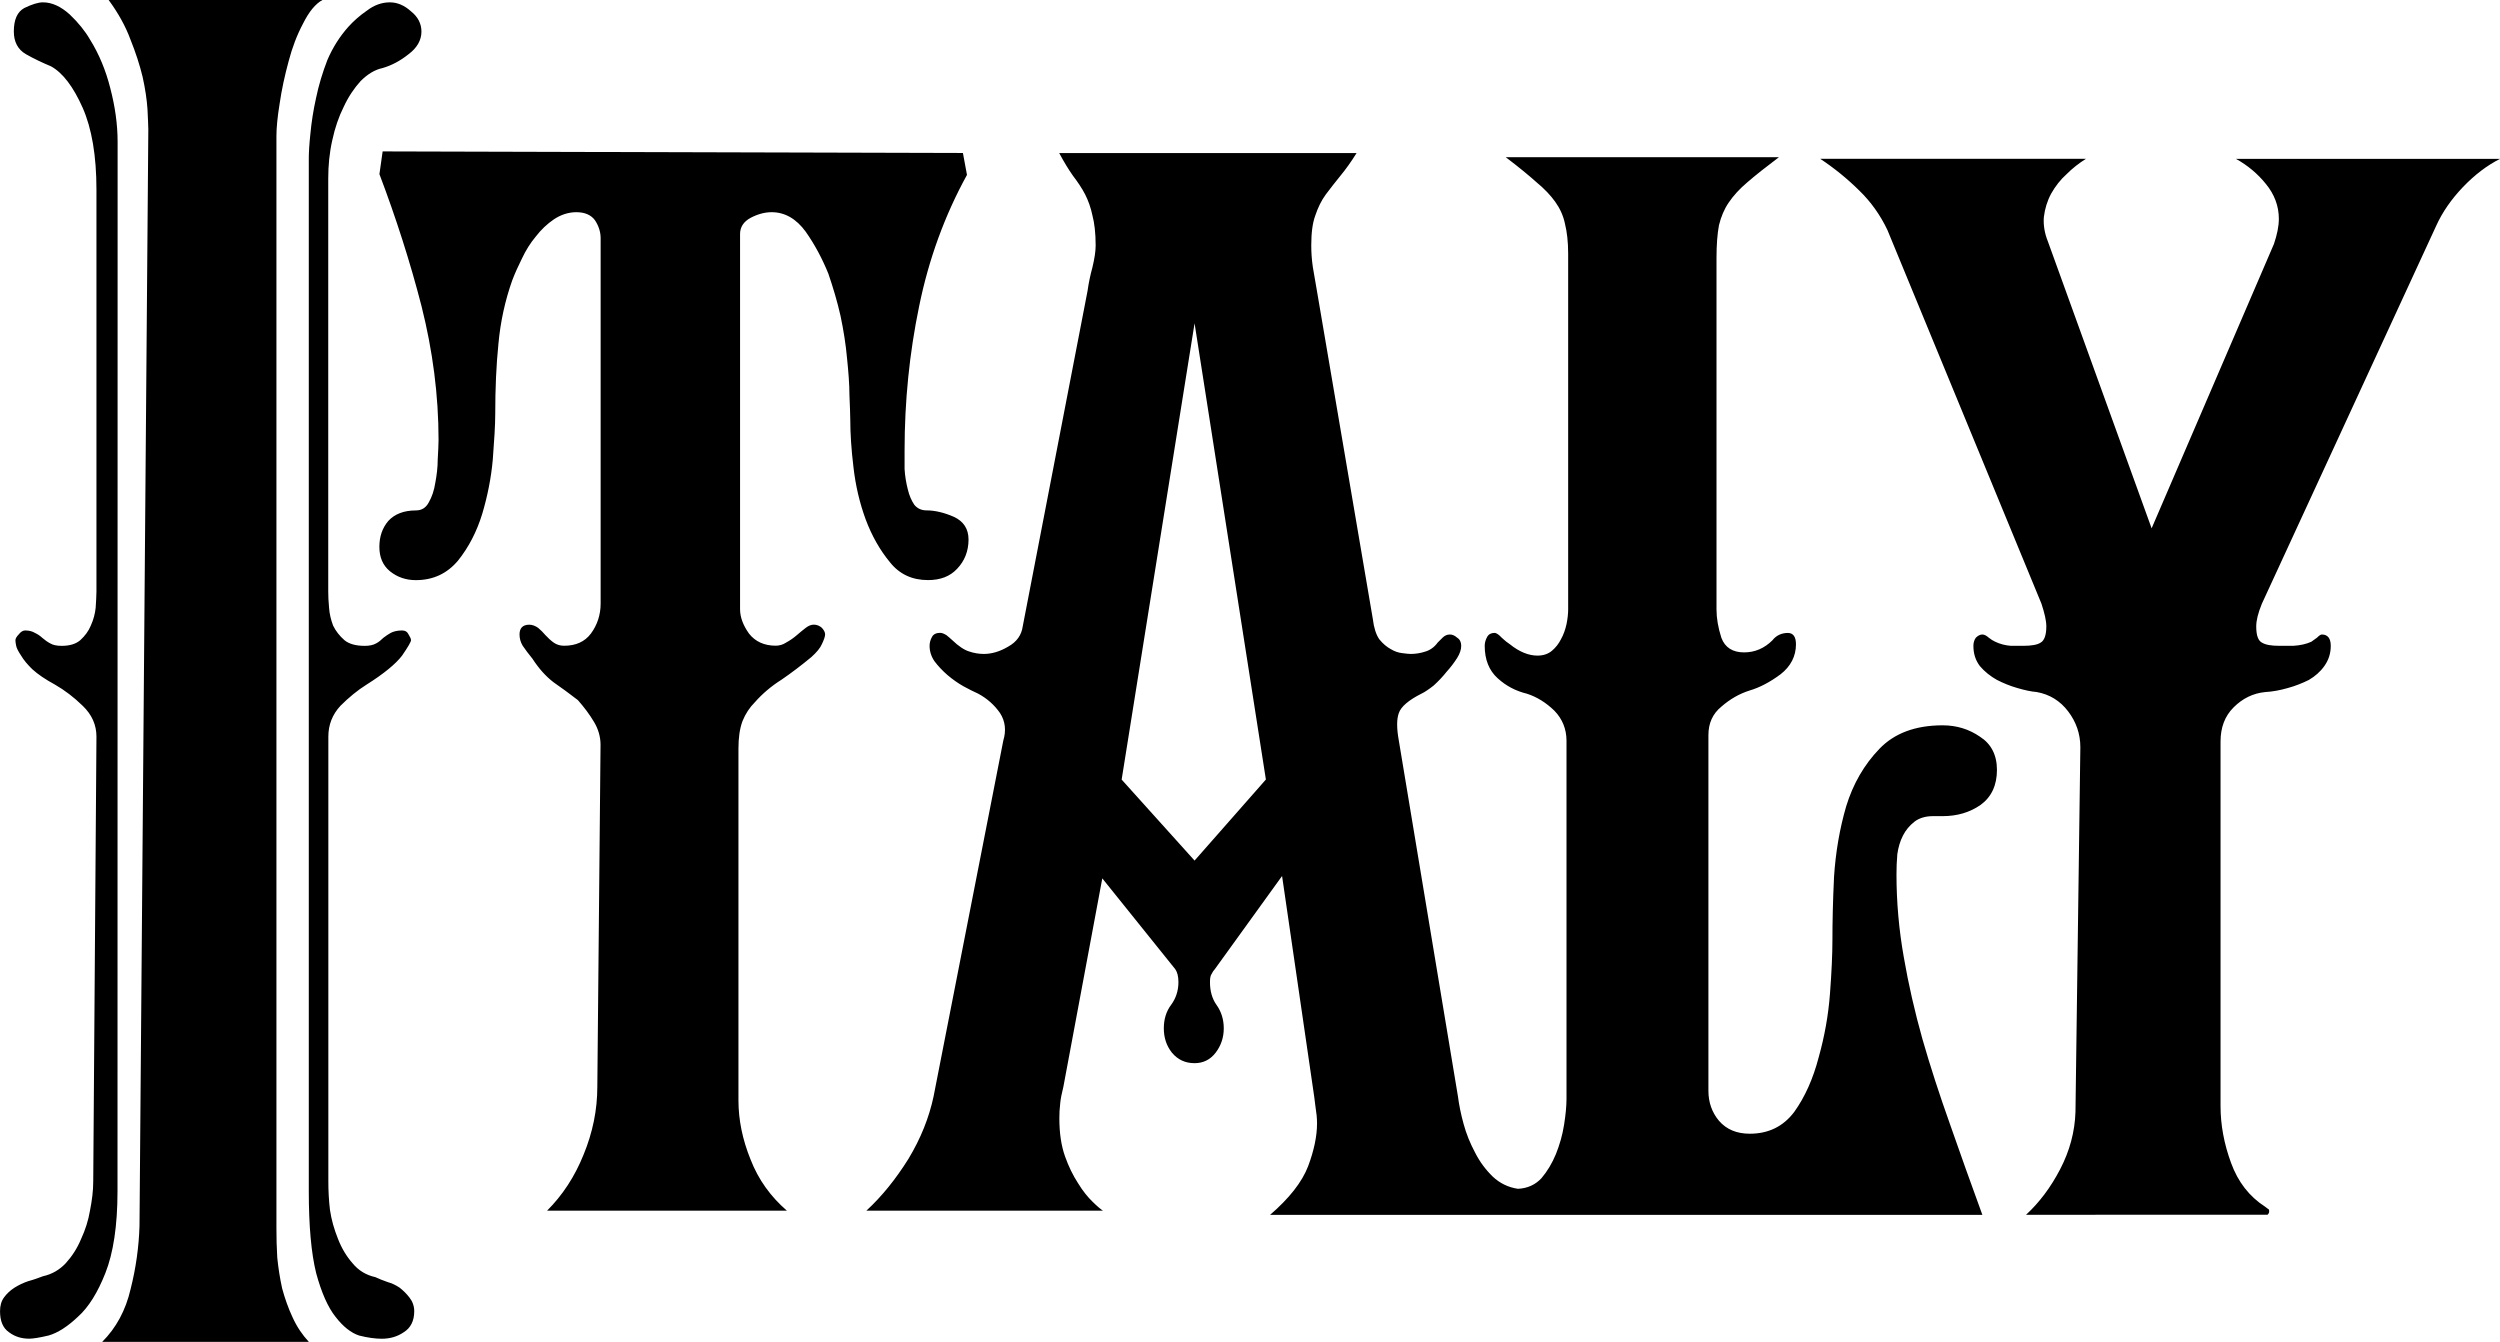 <?xml version="1.0" encoding="UTF-8" standalone="no"?>
<!-- Created with Inkscape (http://www.inkscape.org/) -->

<svg
   xmlns:dc="http://purl.org/dc/elements/1.1/"
   xmlns:cc="http://creativecommons.org/ns#"
   xmlns:rdf="http://www.w3.org/1999/02/22-rdf-syntax-ns#"
   xmlns:svg="http://www.w3.org/2000/svg"
   xmlns="http://www.w3.org/2000/svg"
   version="1.1"
   width="300"
   height="161.037"
   id="svg9747">
  <defs
     id="defs9749" />
  <g
     transform="translate(-225,-451.844)"
     id="layer1">
    <g
       transform="matrix(6.224,0,0,6.224,208.566,613.464)"
       id="glyph0-60"
       style="overflow:visible">
      <path
         d="m 3.469,-25.922 c 0.176,0 0.348,0.082 0.516,0.234 0.164,0.156 0.297,0.32 0.391,0.484 0.176,0.281 0.305,0.598 0.391,0.938 0.09,0.344 0.141,0.691 0.141,1.031 L 4.906,-3 c 0,0.668 -0.082,1.195 -0.234,1.578 -0.148,0.375 -0.324,0.66 -0.531,0.844 -0.199,0.188 -0.387,0.309 -0.562,0.359 -0.18,0.043 -0.305,0.062 -0.375,0.062 -0.148,0 -0.277,-0.039 -0.391,-0.125 C 2.695,-0.363 2.641,-0.5 2.641,-0.688 c 0,-0.102 0.023,-0.191 0.078,-0.266 0.051,-0.07 0.117,-0.133 0.203,-0.188 0.082,-0.051 0.172,-0.094 0.266,-0.125 0.102,-0.027 0.195,-0.062 0.281,-0.094 0.176,-0.039 0.32,-0.125 0.438,-0.25 0.121,-0.133 0.223,-0.289 0.297,-0.469 C 4.285,-2.254 4.344,-2.438 4.375,-2.625 4.414,-2.82 4.438,-3.008 4.438,-3.188 L 4.5,-11.766 c 0,-0.227 -0.09,-0.426 -0.266,-0.594 -0.168,-0.164 -0.348,-0.301 -0.531,-0.406 -0.188,-0.102 -0.336,-0.203 -0.438,-0.297 -0.094,-0.09 -0.168,-0.18 -0.219,-0.266 -0.055,-0.082 -0.086,-0.145 -0.094,-0.188 C 2.941,-13.566 2.938,-13.602 2.938,-13.625 c 0,-0.027 0.02,-0.066 0.062,-0.109 0.039,-0.051 0.082,-0.078 0.125,-0.078 0.082,0 0.145,0.02 0.188,0.047 0.051,0.023 0.098,0.055 0.141,0.094 0.051,0.043 0.102,0.082 0.156,0.109 0.051,0.031 0.125,0.047 0.219,0.047 0.152,0 0.273,-0.035 0.359,-0.109 0.09,-0.082 0.16,-0.176 0.203,-0.281 0.051,-0.113 0.082,-0.227 0.094,-0.344 C 4.492,-14.371 4.5,-14.477 4.5,-14.562 l 0,-7.75 c 0,-0.652 -0.09,-1.18 -0.266,-1.578 C 4.055,-24.293 3.852,-24.562 3.625,-24.688 c -0.168,-0.07 -0.332,-0.148 -0.484,-0.234 -0.156,-0.09 -0.234,-0.238 -0.234,-0.438 0,-0.227 0.066,-0.379 0.203,-0.453 C 3.254,-25.883 3.375,-25.922 3.469,-25.922 z m 5.391,-0.047 c -0.137,0.074 -0.262,0.227 -0.375,0.453 -0.117,0.219 -0.211,0.465 -0.281,0.734 -0.074,0.273 -0.133,0.543 -0.172,0.812 -0.043,0.262 -0.062,0.473 -0.062,0.625 l 0,21.062 c 0,0.18 0.004,0.367 0.016,0.562 0.02,0.199 0.051,0.398 0.094,0.594 0.051,0.188 0.117,0.379 0.203,0.562 0.082,0.18 0.188,0.336 0.312,0.469 l -3.984,0 c 0.27,-0.27 0.453,-0.609 0.547,-1.016 0.102,-0.402 0.16,-0.812 0.172,-1.219 L 5.5,-23.469 c 0,-0.082 -0.008,-0.211 -0.016,-0.391 -0.012,-0.184 -0.043,-0.395 -0.094,-0.625 -0.055,-0.227 -0.133,-0.469 -0.234,-0.719 C 5.062,-25.461 4.918,-25.719 4.734,-25.969 z m 1.297,0.047 c 0.145,0 0.281,0.059 0.406,0.172 0.133,0.105 0.203,0.238 0.203,0.391 0,0.168 -0.086,0.316 -0.25,0.438 -0.156,0.125 -0.324,0.215 -0.5,0.266 -0.148,0.031 -0.289,0.117 -0.422,0.25 -0.125,0.137 -0.238,0.305 -0.328,0.5 -0.094,0.188 -0.168,0.402 -0.219,0.641 -0.055,0.242 -0.078,0.488 -0.078,0.734 l 0,7.969 c 0,0.086 0.004,0.191 0.016,0.312 0.008,0.117 0.035,0.23 0.078,0.344 0.051,0.105 0.125,0.199 0.219,0.281 0.09,0.074 0.223,0.109 0.391,0.109 0.09,0 0.164,-0.016 0.219,-0.047 0.051,-0.027 0.098,-0.066 0.141,-0.109 0.051,-0.039 0.098,-0.07 0.141,-0.094 0.051,-0.027 0.125,-0.047 0.219,-0.047 0.059,0 0.102,0.027 0.125,0.078 0.027,0.043 0.047,0.082 0.047,0.109 0,0.031 -0.059,0.133 -0.172,0.297 -0.117,0.156 -0.348,0.348 -0.688,0.562 -0.168,0.105 -0.336,0.242 -0.5,0.406 -0.156,0.168 -0.234,0.367 -0.234,0.594 l 0,8.578 c 0,0.168 0.008,0.352 0.031,0.547 0.027,0.188 0.082,0.379 0.156,0.562 0.07,0.18 0.164,0.336 0.281,0.469 0.113,0.137 0.258,0.227 0.438,0.266 0.07,0.031 0.148,0.066 0.234,0.094 0.082,0.023 0.16,0.059 0.234,0.109 0.07,0.055 0.133,0.117 0.188,0.188 0.059,0.074 0.094,0.164 0.094,0.266 0,0.188 -0.07,0.324 -0.203,0.406 -0.125,0.086 -0.27,0.125 -0.422,0.125 -0.125,0 -0.273,-0.02 -0.438,-0.062 -0.156,-0.051 -0.309,-0.172 -0.453,-0.359 -0.148,-0.184 -0.273,-0.469 -0.375,-0.844 C 8.641,-1.805 8.594,-2.332 8.594,-3 l 0,-19.906 c 0,-0.113 0.008,-0.273 0.031,-0.484 0.02,-0.215 0.055,-0.445 0.109,-0.688 0.051,-0.246 0.125,-0.492 0.219,-0.734 0.102,-0.238 0.238,-0.453 0.406,-0.641 0.102,-0.113 0.223,-0.219 0.359,-0.312 C 9.852,-25.867 10,-25.922 10.156,-25.922 Z M 13.188,-2.625 c 0.301,-0.301 0.535,-0.66 0.703,-1.078 0.176,-0.426 0.266,-0.863 0.266,-1.312 l 0.062,-6.594 c 0,-0.152 -0.043,-0.301 -0.125,-0.438 -0.086,-0.145 -0.191,-0.285 -0.312,-0.422 -0.156,-0.121 -0.316,-0.238 -0.469,-0.344 -0.148,-0.113 -0.285,-0.266 -0.406,-0.453 -0.074,-0.09 -0.137,-0.176 -0.188,-0.25 -0.043,-0.07 -0.062,-0.145 -0.062,-0.219 0,-0.121 0.062,-0.188 0.188,-0.188 0.059,0 0.117,0.023 0.172,0.062 0.051,0.043 0.098,0.09 0.141,0.141 0.051,0.055 0.102,0.102 0.156,0.141 0.059,0.043 0.129,0.062 0.203,0.062 0.227,0 0.398,-0.078 0.516,-0.234 0.121,-0.164 0.188,-0.359 0.188,-0.578 l 0,-7.047 c 0,-0.121 -0.039,-0.238 -0.109,-0.344 -0.074,-0.102 -0.195,-0.156 -0.359,-0.156 -0.156,0 -0.305,0.051 -0.438,0.141 -0.125,0.086 -0.242,0.195 -0.344,0.328 -0.105,0.125 -0.195,0.27 -0.266,0.422 -0.074,0.148 -0.137,0.289 -0.188,0.422 -0.137,0.387 -0.227,0.793 -0.266,1.219 -0.043,0.418 -0.062,0.871 -0.062,1.359 0,0.219 -0.02,0.512 -0.047,0.875 -0.031,0.355 -0.102,0.707 -0.203,1.047 -0.105,0.344 -0.262,0.648 -0.469,0.906 -0.211,0.25 -0.48,0.375 -0.812,0.375 -0.188,0 -0.355,-0.055 -0.5,-0.172 -0.137,-0.113 -0.203,-0.27 -0.203,-0.469 0,-0.195 0.055,-0.363 0.172,-0.5 0.121,-0.133 0.301,-0.203 0.531,-0.203 0.113,0 0.195,-0.051 0.25,-0.156 0.059,-0.102 0.102,-0.227 0.125,-0.375 0.027,-0.145 0.047,-0.297 0.047,-0.453 0.008,-0.152 0.016,-0.281 0.016,-0.375 0,-0.863 -0.113,-1.723 -0.328,-2.578 -0.219,-0.852 -0.492,-1.703 -0.812,-2.547 l 0.062,-0.438 11.188,0.031 0.078,0.422 c -0.43,0.781 -0.738,1.629 -0.922,2.531 -0.188,0.906 -0.281,1.836 -0.281,2.781 0,0.105 0,0.227 0,0.359 0.008,0.137 0.031,0.27 0.062,0.391 0.027,0.117 0.07,0.215 0.125,0.297 0.059,0.074 0.141,0.109 0.234,0.109 0.164,0 0.344,0.043 0.531,0.125 0.184,0.086 0.281,0.23 0.281,0.438 0,0.219 -0.074,0.41 -0.219,0.562 -0.137,0.148 -0.324,0.219 -0.562,0.219 -0.305,0 -0.551,-0.113 -0.734,-0.344 -0.188,-0.227 -0.348,-0.504 -0.469,-0.828 -0.117,-0.32 -0.195,-0.656 -0.234,-1 -0.043,-0.352 -0.062,-0.66 -0.062,-0.922 0,-0.102 -0.008,-0.258 -0.016,-0.469 0,-0.215 -0.02,-0.457 -0.047,-0.719 -0.023,-0.258 -0.066,-0.531 -0.125,-0.812 -0.062,-0.277 -0.145,-0.551 -0.234,-0.812 -0.117,-0.289 -0.262,-0.562 -0.438,-0.812 -0.18,-0.246 -0.398,-0.375 -0.656,-0.375 -0.137,0 -0.273,0.039 -0.406,0.109 -0.137,0.074 -0.203,0.18 -0.203,0.312 l 0,7.234 c 0,0.148 0.055,0.305 0.172,0.469 0.121,0.156 0.297,0.234 0.516,0.234 0.07,0 0.141,-0.02 0.203,-0.062 0.07,-0.039 0.141,-0.086 0.203,-0.141 0.059,-0.051 0.117,-0.098 0.172,-0.141 0.051,-0.039 0.102,-0.062 0.156,-0.062 0.059,0 0.113,0.023 0.156,0.062 0.039,0.043 0.062,0.086 0.062,0.125 0,0.043 -0.023,0.105 -0.062,0.188 -0.031,0.074 -0.102,0.16 -0.203,0.25 -0.188,0.156 -0.383,0.305 -0.578,0.438 -0.199,0.125 -0.371,0.273 -0.516,0.438 -0.094,0.094 -0.176,0.215 -0.234,0.359 -0.055,0.148 -0.078,0.324 -0.078,0.531 l 0,6.781 c 0,0.375 0.078,0.758 0.234,1.141 C 17.262,-3.223 17.5,-2.895 17.812,-2.625 z m 6.156,0 c 0.301,-0.277 0.57,-0.613 0.812,-1 0.238,-0.395 0.398,-0.797 0.484,-1.203 l 1.344,-6.859 c 0.059,-0.195 0.039,-0.375 -0.062,-0.531 -0.105,-0.152 -0.246,-0.281 -0.422,-0.375 -0.086,-0.039 -0.18,-0.086 -0.281,-0.141 -0.105,-0.059 -0.211,-0.133 -0.312,-0.219 -0.094,-0.082 -0.18,-0.172 -0.25,-0.266 -0.062,-0.09 -0.094,-0.191 -0.094,-0.297 0,-0.059 0.016,-0.117 0.047,-0.172 0.027,-0.051 0.082,-0.078 0.156,-0.078 0.039,0 0.082,0.02 0.125,0.047 0.039,0.031 0.078,0.066 0.109,0.094 0.121,0.117 0.234,0.191 0.328,0.219 0.09,0.031 0.188,0.047 0.281,0.047 0.152,0 0.312,-0.047 0.469,-0.141 0.164,-0.09 0.258,-0.223 0.281,-0.391 l 1.25,-6.469 c 0.02,-0.145 0.051,-0.297 0.094,-0.453 0.039,-0.164 0.062,-0.305 0.062,-0.422 0,-0.238 -0.023,-0.43 -0.062,-0.578 -0.031,-0.152 -0.082,-0.289 -0.141,-0.406 -0.062,-0.121 -0.145,-0.242 -0.234,-0.359 -0.086,-0.121 -0.176,-0.27 -0.266,-0.438 l 5.734,0 c -0.105,0.168 -0.211,0.316 -0.312,0.438 -0.094,0.117 -0.191,0.238 -0.281,0.359 -0.086,0.117 -0.152,0.254 -0.203,0.406 -0.055,0.148 -0.078,0.34 -0.078,0.578 0,0.125 0.008,0.27 0.031,0.422 0.027,0.156 0.055,0.309 0.078,0.453 l 1.078,6.328 c 0.02,0.168 0.062,0.301 0.125,0.391 0.07,0.086 0.145,0.148 0.219,0.188 0.07,0.043 0.145,0.07 0.219,0.078 0.082,0.012 0.141,0.016 0.172,0.016 0.09,0 0.188,-0.016 0.281,-0.047 0.09,-0.027 0.172,-0.086 0.234,-0.172 0.027,-0.027 0.062,-0.062 0.094,-0.094 0.039,-0.039 0.086,-0.062 0.141,-0.062 0.051,0 0.098,0.023 0.141,0.062 0.051,0.031 0.078,0.086 0.078,0.156 0,0.074 -0.027,0.152 -0.078,0.234 -0.055,0.086 -0.121,0.176 -0.203,0.266 -0.074,0.094 -0.16,0.184 -0.25,0.266 -0.094,0.074 -0.176,0.129 -0.234,0.156 -0.25,0.125 -0.398,0.254 -0.438,0.375 -0.043,0.117 -0.043,0.293 0,0.531 L 30.75,-4.828 c 0.02,0.156 0.055,0.336 0.109,0.531 0.051,0.188 0.125,0.371 0.219,0.547 0.09,0.18 0.207,0.336 0.344,0.469 0.133,0.125 0.297,0.207 0.484,0.234 0.184,-0.008 0.336,-0.078 0.453,-0.203 0.113,-0.133 0.207,-0.289 0.281,-0.469 0.07,-0.176 0.125,-0.363 0.156,-0.562 0.031,-0.195 0.047,-0.363 0.047,-0.5 l 0,-6.906 c 0,-0.227 -0.082,-0.422 -0.234,-0.578 -0.156,-0.152 -0.336,-0.266 -0.531,-0.328 -0.211,-0.051 -0.398,-0.148 -0.562,-0.297 -0.168,-0.152 -0.25,-0.363 -0.25,-0.625 0,-0.059 0.016,-0.117 0.047,-0.172 0.027,-0.051 0.078,-0.078 0.141,-0.078 0.039,0 0.086,0.035 0.141,0.094 0.059,0.055 0.113,0.098 0.156,0.125 0.184,0.148 0.363,0.219 0.531,0.219 0.113,0 0.207,-0.031 0.281,-0.094 0.07,-0.059 0.129,-0.133 0.172,-0.219 0.051,-0.09 0.086,-0.191 0.109,-0.297 0.02,-0.102 0.031,-0.195 0.031,-0.281 l 0,-6.859 c 0,-0.227 -0.023,-0.422 -0.062,-0.578 -0.031,-0.152 -0.098,-0.297 -0.188,-0.422 -0.086,-0.121 -0.207,-0.25 -0.359,-0.375 -0.148,-0.133 -0.348,-0.297 -0.594,-0.484 l 5.266,0 c -0.25,0.188 -0.457,0.352 -0.609,0.484 -0.148,0.125 -0.27,0.258 -0.359,0.391 -0.086,0.125 -0.148,0.273 -0.188,0.438 -0.031,0.168 -0.047,0.379 -0.047,0.625 l 0,6.781 c 0,0.168 0.031,0.352 0.094,0.547 0.07,0.188 0.219,0.281 0.438,0.281 0.207,0 0.391,-0.078 0.547,-0.234 0.07,-0.09 0.172,-0.141 0.297,-0.141 0.102,0 0.156,0.074 0.156,0.219 0,0.23 -0.102,0.426 -0.297,0.578 -0.199,0.148 -0.398,0.254 -0.594,0.312 -0.199,0.062 -0.383,0.168 -0.547,0.312 -0.168,0.137 -0.25,0.32 -0.25,0.547 l 0,6.859 c 0,0.219 0.066,0.414 0.203,0.578 0.145,0.168 0.344,0.25 0.594,0.25 0.363,0 0.648,-0.141 0.859,-0.422 0.207,-0.289 0.363,-0.641 0.469,-1.047 0.113,-0.402 0.188,-0.816 0.219,-1.234 0.031,-0.414 0.047,-0.758 0.047,-1.031 0,-0.332 0.008,-0.738 0.031,-1.219 0.031,-0.477 0.109,-0.93 0.234,-1.359 0.133,-0.434 0.348,-0.805 0.641,-1.109 0.289,-0.301 0.695,-0.453 1.219,-0.453 0.27,0 0.508,0.074 0.719,0.219 0.215,0.137 0.328,0.352 0.328,0.641 0,0.293 -0.105,0.52 -0.312,0.672 -0.211,0.148 -0.457,0.219 -0.734,0.219 l -0.188,0 c -0.148,0 -0.27,0.039 -0.359,0.109 -0.094,0.074 -0.168,0.164 -0.219,0.266 -0.055,0.105 -0.09,0.227 -0.109,0.359 -0.012,0.137 -0.016,0.27 -0.016,0.391 0,0.531 0.047,1.066 0.141,1.594 0.09,0.523 0.211,1.051 0.359,1.578 0.152,0.531 0.332,1.082 0.531,1.641 0.195,0.562 0.406,1.148 0.625,1.75 l -13.734,0 c 0.371,-0.32 0.617,-0.633 0.734,-0.938 0.113,-0.301 0.172,-0.578 0.172,-0.828 0,-0.102 -0.012,-0.211 -0.031,-0.328 C 27.988,-4.754 27.973,-4.875 27.953,-5 L 27.359,-9.078 26.062,-7.281 C 26.039,-7.258 26.02,-7.227 26,-7.188 c -0.023,0.031 -0.031,0.086 -0.031,0.156 0,0.168 0.039,0.316 0.125,0.438 0.09,0.125 0.141,0.277 0.141,0.453 0,0.18 -0.055,0.336 -0.156,0.469 -0.105,0.137 -0.242,0.203 -0.406,0.203 -0.18,0 -0.324,-0.066 -0.438,-0.203 -0.105,-0.133 -0.156,-0.289 -0.156,-0.469 0,-0.176 0.047,-0.328 0.141,-0.453 0.09,-0.121 0.141,-0.27 0.141,-0.438 0,-0.113 -0.023,-0.195 -0.062,-0.25 l -1.406,-1.75 -0.75,4.016 c -0.031,0.125 -0.055,0.238 -0.062,0.328 -0.012,0.094 -0.016,0.191 -0.016,0.281 0,0.281 0.035,0.527 0.109,0.734 0.07,0.199 0.156,0.371 0.25,0.516 0.09,0.148 0.188,0.27 0.281,0.359 C 23.793,-2.711 23.863,-2.652 23.906,-2.625 z m 6.328,-17.109 -1.406,8.797 1.406,1.562 L 27.047,-10.938 z m 16.031,17.188 c 0.258,-0.238 0.477,-0.531 0.656,-0.875 0.184,-0.352 0.285,-0.723 0.297,-1.109 L 42.75,-11.562 c 0,-0.258 -0.082,-0.488 -0.234,-0.688 -0.156,-0.207 -0.363,-0.332 -0.609,-0.375 -0.105,-0.008 -0.23,-0.035 -0.375,-0.078 -0.137,-0.039 -0.27,-0.094 -0.391,-0.156 -0.125,-0.07 -0.238,-0.16 -0.328,-0.266 -0.086,-0.113 -0.125,-0.242 -0.125,-0.391 0,-0.059 0.016,-0.113 0.047,-0.156 0.039,-0.039 0.082,-0.062 0.125,-0.062 0.039,0 0.082,0.023 0.125,0.062 0.039,0.031 0.082,0.059 0.125,0.078 0.09,0.043 0.191,0.07 0.297,0.078 0.113,0 0.195,0 0.25,0 0.152,0 0.266,-0.02 0.328,-0.062 0.07,-0.039 0.109,-0.145 0.109,-0.312 0,-0.113 -0.035,-0.258 -0.094,-0.438 l -2.969,-7.203 c -0.137,-0.289 -0.32,-0.547 -0.547,-0.766 -0.23,-0.227 -0.48,-0.43 -0.75,-0.609 l 5.125,0 c -0.137,0.086 -0.262,0.184 -0.375,0.297 -0.117,0.105 -0.215,0.23 -0.297,0.375 -0.074,0.137 -0.121,0.289 -0.141,0.453 -0.012,0.156 0.016,0.316 0.078,0.469 l 2,5.531 2.359,-5.484 c 0.059,-0.176 0.094,-0.336 0.094,-0.484 0,-0.246 -0.086,-0.473 -0.25,-0.672 -0.156,-0.195 -0.352,-0.359 -0.578,-0.484 l 5.094,0 c -0.25,0.125 -0.492,0.309 -0.719,0.547 -0.219,0.23 -0.395,0.48 -0.516,0.75 L 46.25,-14.328 c -0.074,0.18 -0.109,0.324 -0.109,0.438 0,0.168 0.035,0.273 0.109,0.312 0.07,0.043 0.18,0.062 0.328,0.062 0.059,0 0.156,0 0.281,0 0.133,-0.008 0.25,-0.035 0.344,-0.078 0.031,-0.02 0.066,-0.047 0.109,-0.078 0.039,-0.039 0.07,-0.062 0.094,-0.062 0.113,0 0.172,0.074 0.172,0.219 0,0.148 -0.043,0.277 -0.125,0.391 -0.074,0.105 -0.176,0.195 -0.297,0.266 -0.125,0.062 -0.262,0.117 -0.406,0.156 -0.148,0.043 -0.293,0.07 -0.438,0.078 -0.23,0.023 -0.434,0.121 -0.609,0.297 -0.168,0.168 -0.25,0.387 -0.25,0.656 l 0,7.031 c 0,0.355 0.066,0.723 0.203,1.094 0.133,0.367 0.352,0.648 0.656,0.844 0.031,0.023 0.051,0.039 0.062,0.047 0.008,0 0.016,0.012 0.016,0.031 l 0,0.016 C 46.391,-2.586 46.379,-2.566 46.359,-2.547 Z"
         id="path2390"
         style="stroke:none" />
    </g>
  </g>
</svg>
